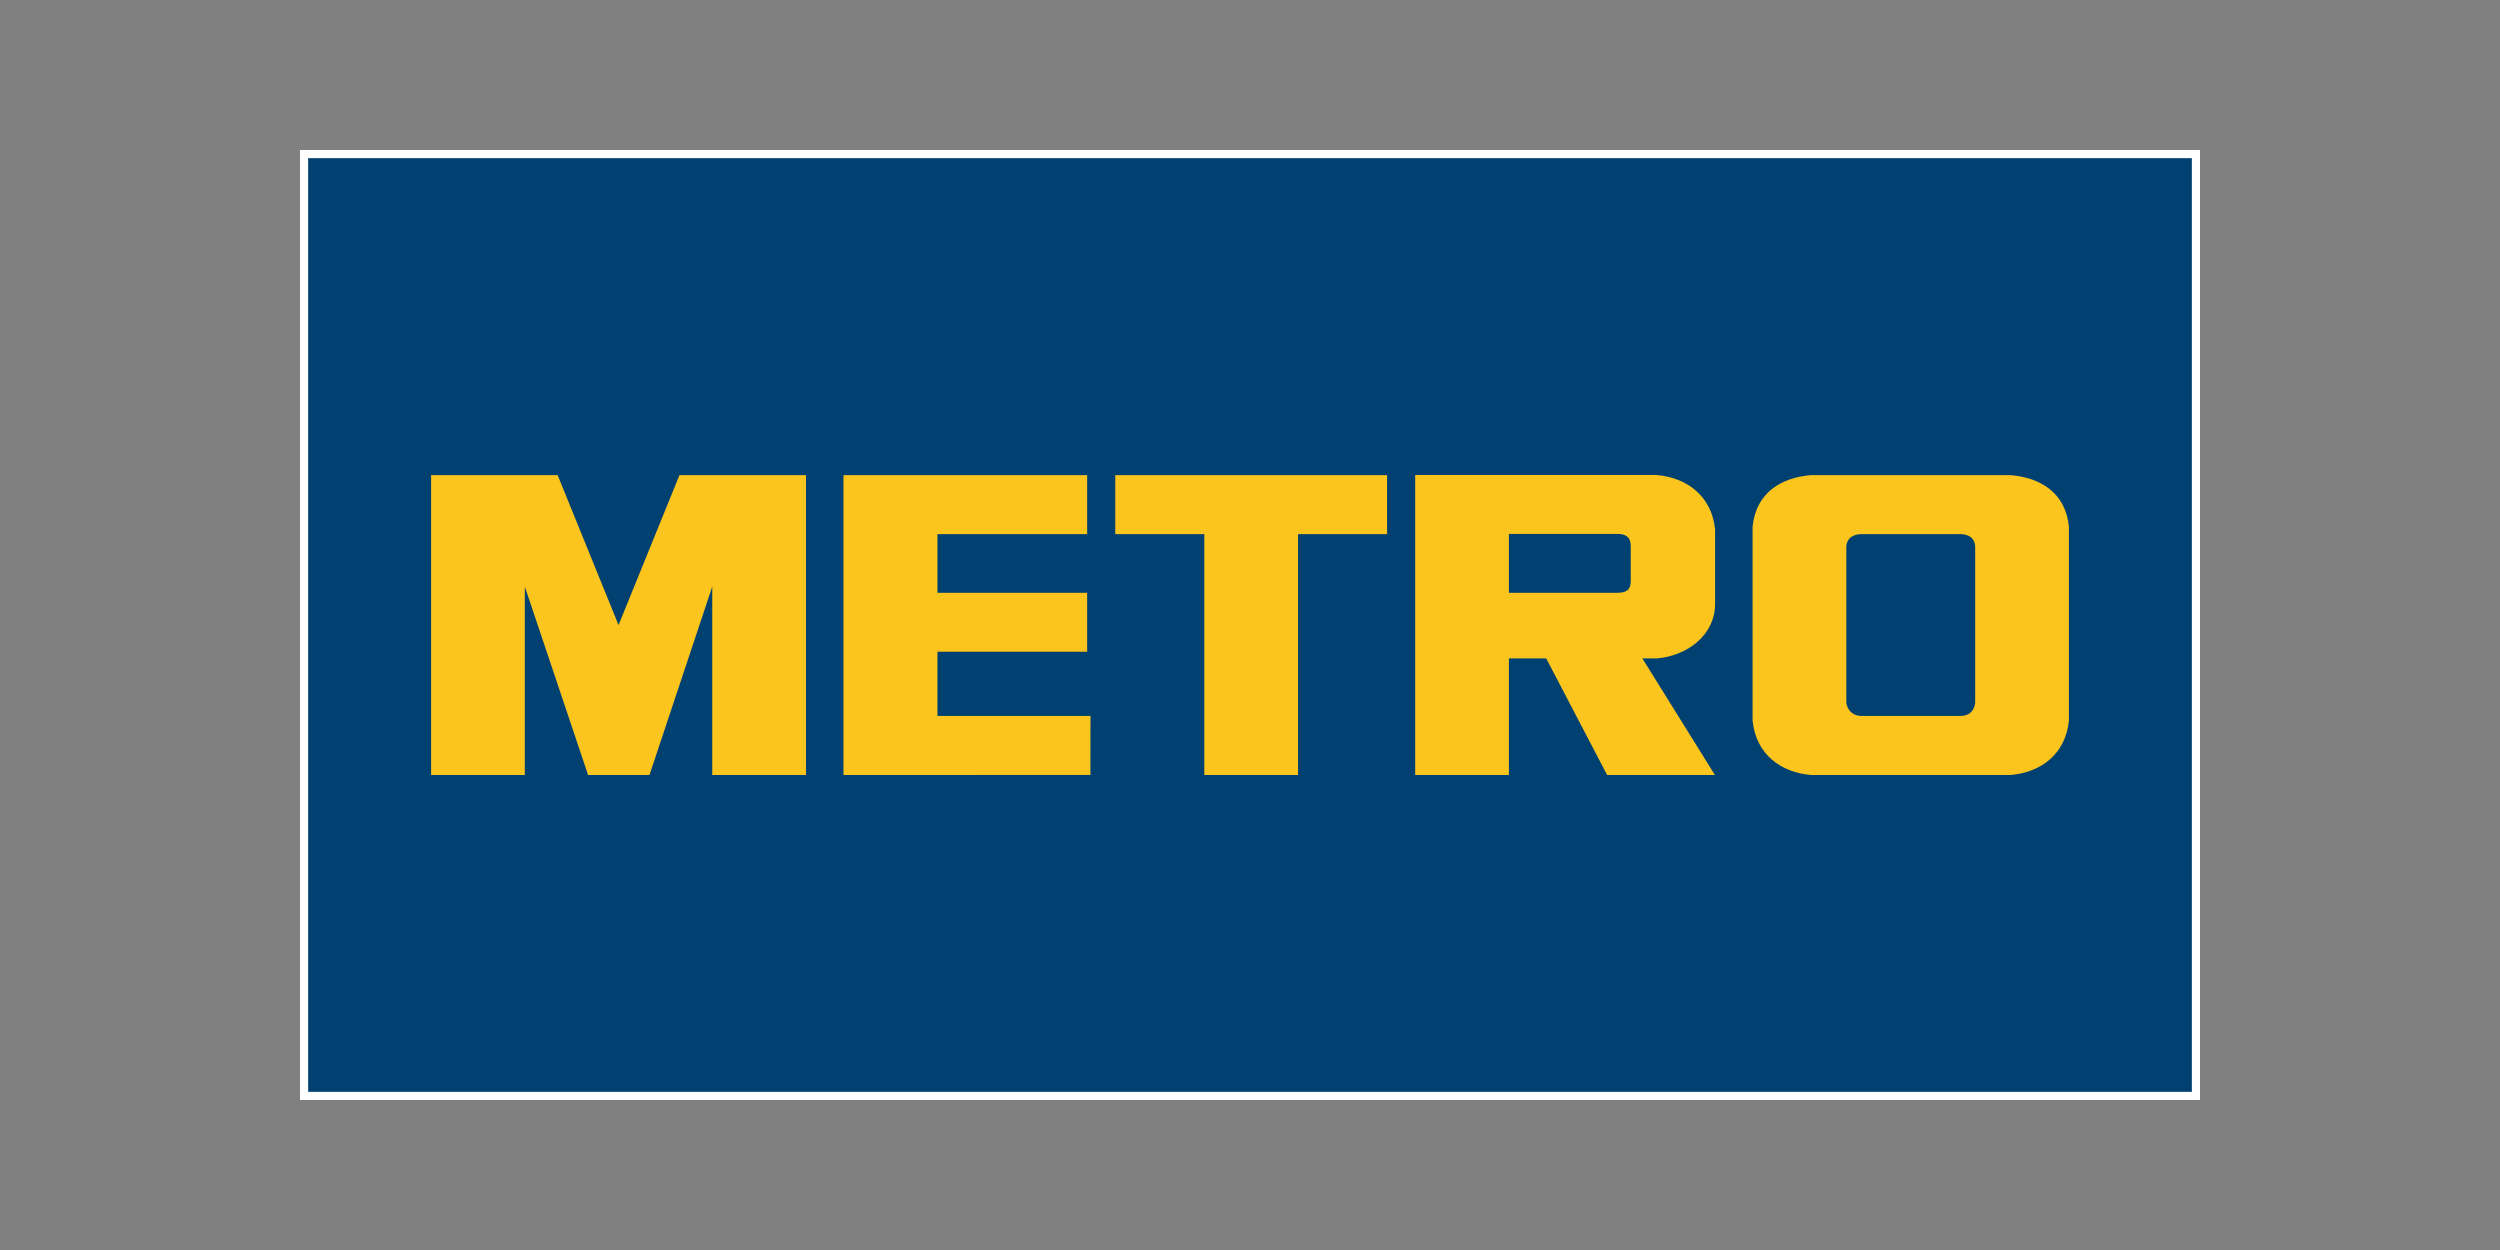 <svg width="200" height="100" viewBox="0 0 200 100" fill="none" xmlns="http://www.w3.org/2000/svg">
<rect x="0" y="0" width="200" height="100" fill="#808080" stroke="none"/>
<g clip-path="url(#clip0_572_1672)">
<path d="M175.848 12.152H24.152V87.848H175.848V12.152Z" fill="#014171" stroke="white"/>
<path d="M158.015 56.205C157.981 56.474 157.879 57.184 156.954 57.276H148.834C147.909 57.184 147.74 56.474 147.705 56.205V43.668C147.74 43.398 147.868 42.823 148.792 42.731H156.958C157.883 42.823 157.981 43.398 158.015 43.668V56.205ZM160.827 38.008H144.894C142.5 38.201 140.477 39.415 140.208 42.131V57.652C140.477 60.368 142.5 61.807 144.894 62H160.827C163.221 61.807 165.243 60.368 165.513 57.652V42.131C165.243 39.415 163.221 38.201 160.827 38.008ZM96.345 42.731H89.222V38.008H110.966V42.731H103.843V62H96.345V42.731ZM86.973 42.731V38.008H67.478V62L87.232 61.995L87.239 57.277H74.995L74.996 52.138H86.973V47.426H74.996V42.731L86.973 42.731ZM130.46 46.45C130.46 46.969 130.331 47.424 129.399 47.424H120.713V42.715H129.411C130.469 42.715 130.46 43.407 130.46 43.84V46.45ZM132.537 52.673C134.876 52.486 137.208 50.894 137.208 48.279V42.356C136.937 39.652 134.909 38.192 132.504 38H113.215L113.216 62H120.713V52.673H123.697L128.571 62H137.193L131.39 52.673H132.537ZM51.958 62L56.981 46.93V62H64.479V38.008H54.358L49.484 50.004L44.61 38.008H34.488V62H41.986V46.93L47.047 62H51.958Z" fill="#FBC51D"/>
</g>
<defs>
<clipPath id="clip0_572_1672">
<rect width="152" height="76" fill="white" transform="translate(24 12)"/>
</clipPath>
</defs>
</svg>
